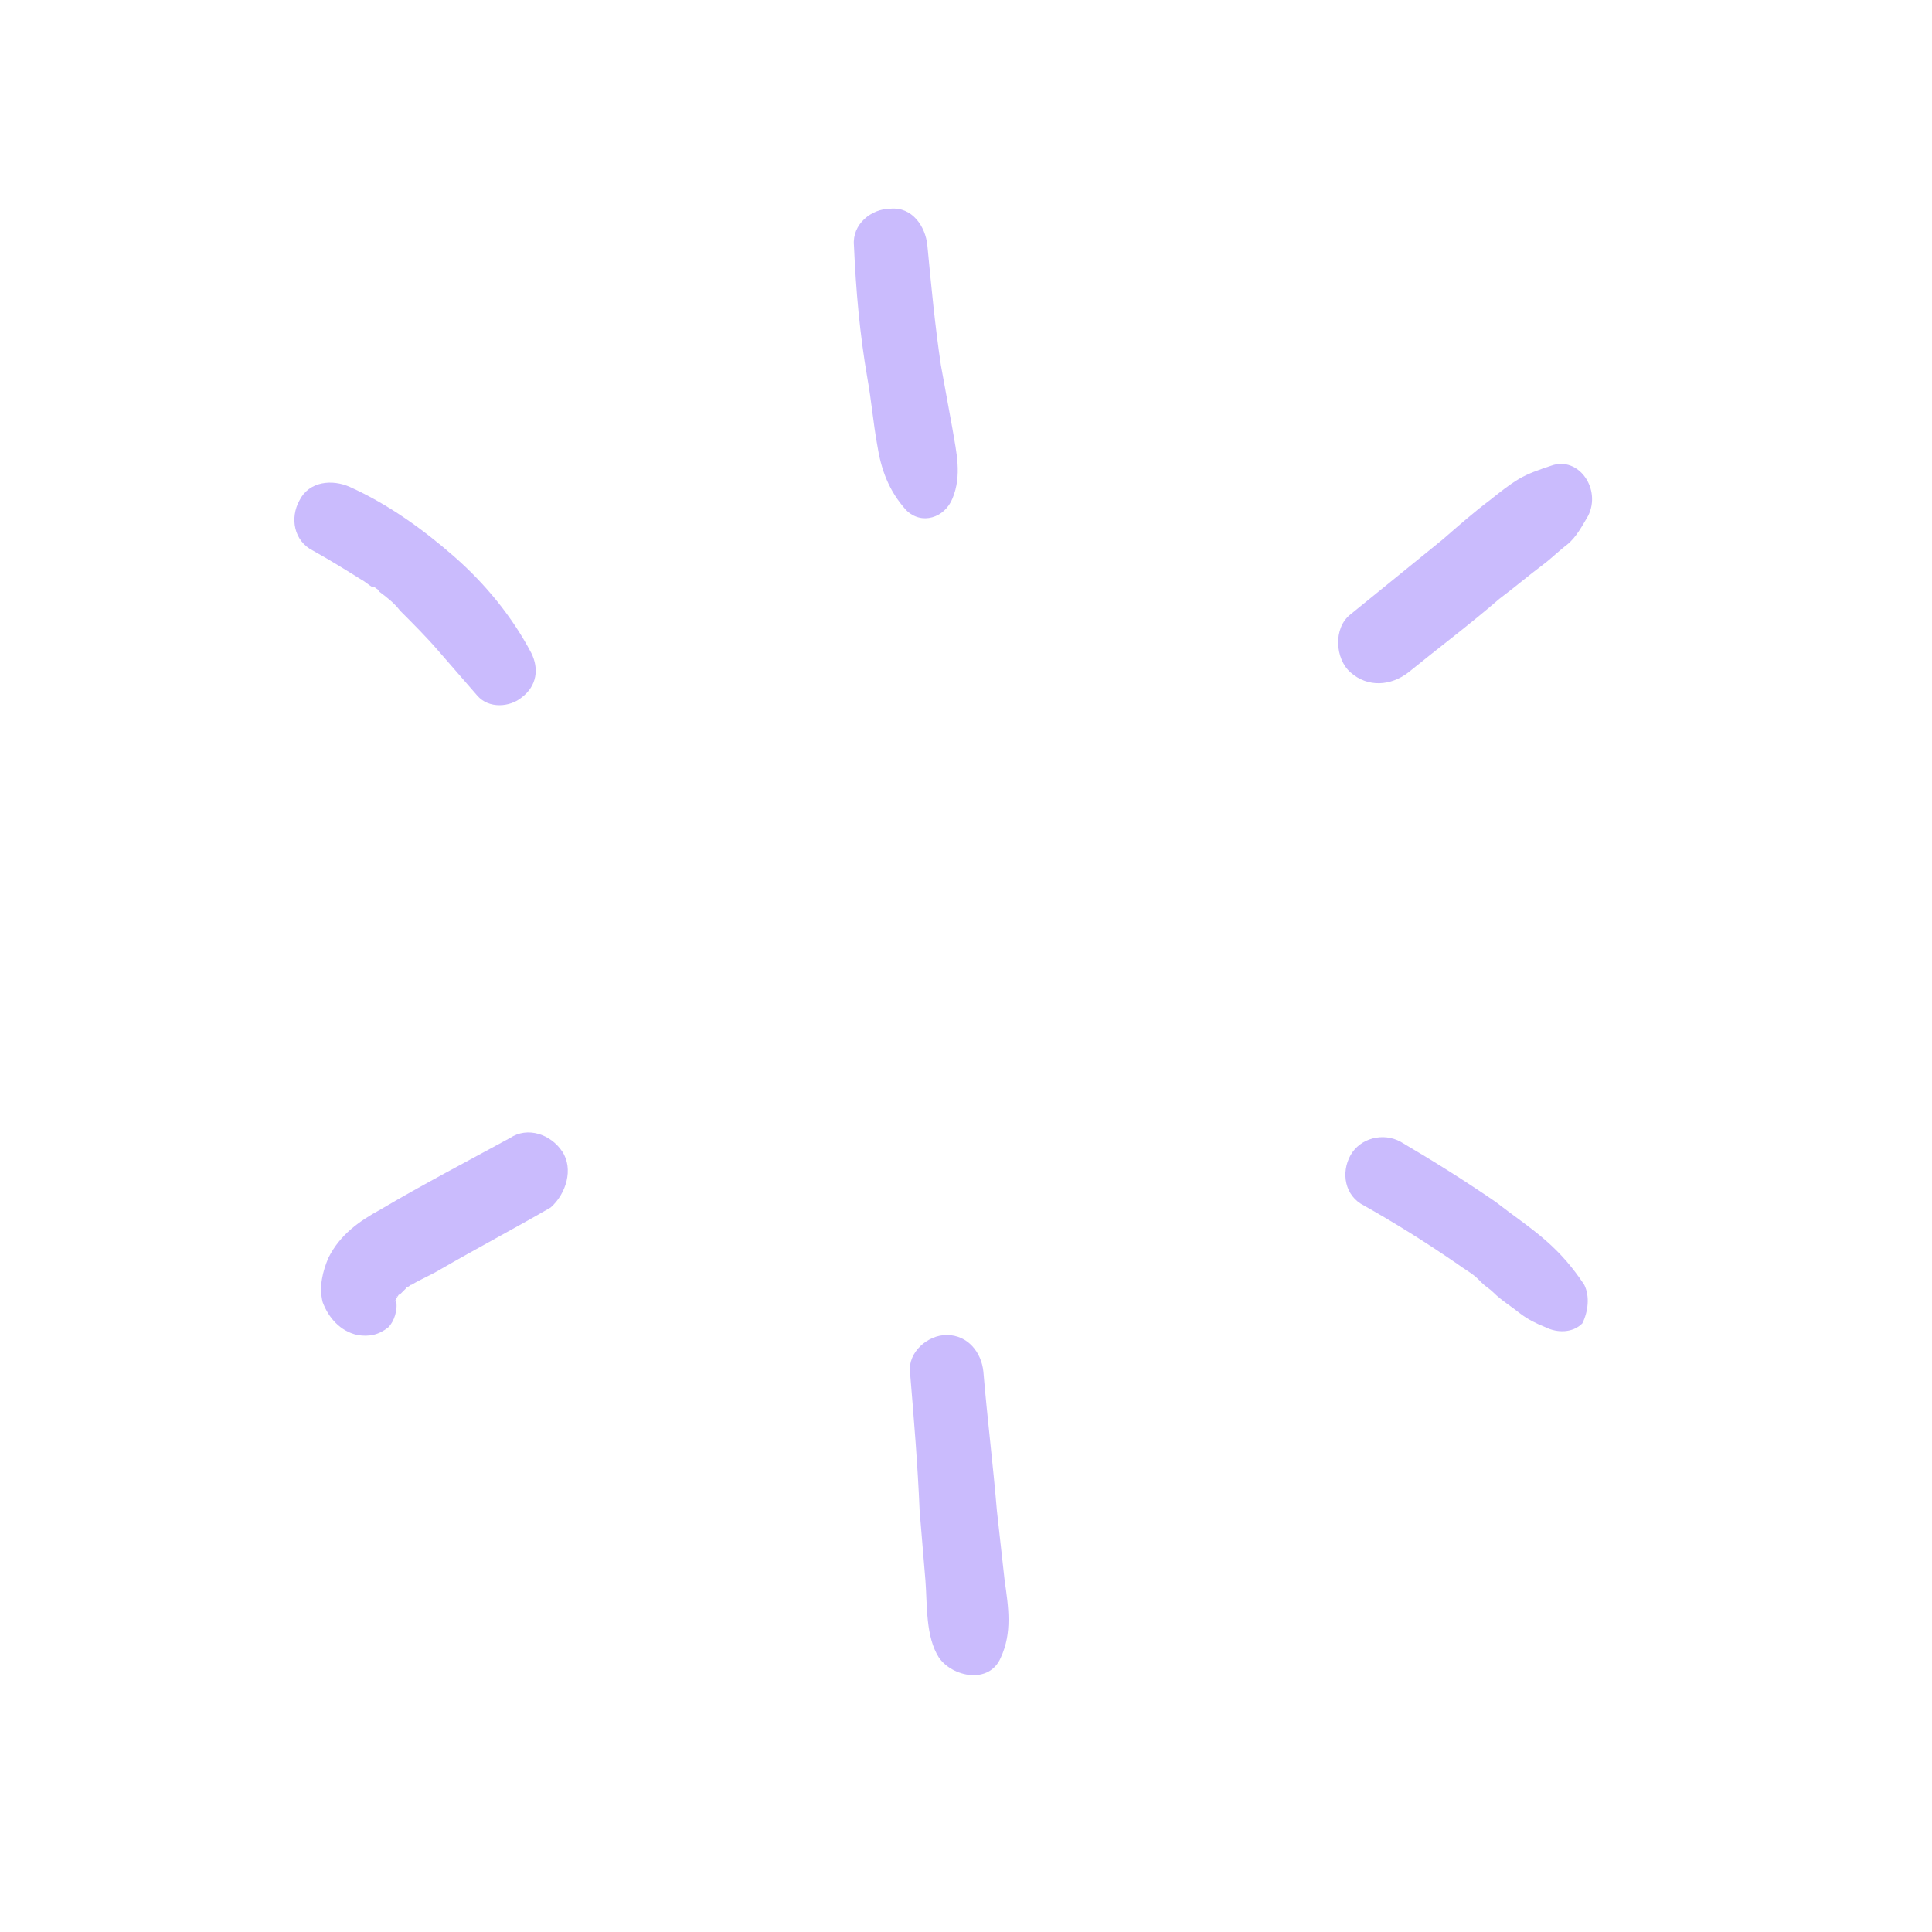 <svg width="220" height="220" viewBox="0 0 220 220" fill="none" xmlns="http://www.w3.org/2000/svg">
<path d="M60.5 74.36C58.3 70.18 55.22 66.44 51.7 63.36C48.18 60.28 44.22 57.42 39.82 55.44C37.84 54.56 35.2 54.78 34.1 56.98C33 58.96 33.44 61.6 35.64 62.7C37.62 63.8 39.38 64.9 41.14 66C41.58 66.22 42.02 66.66 42.46 66.88C42.46 66.88 42.46 66.88 42.68 66.88C42.9 67.1 43.12 67.1 43.12 67.32C44 67.98 44.88 68.64 45.54 69.52C47.08 71.06 48.62 72.6 49.94 74.14C51.48 75.9 52.8 77.44 54.34 79.2C55.66 80.74 58.08 80.52 59.4 79.42C61.16 78.1 61.38 76.12 60.5 74.36Z" fill="#CABBFD"/>
<path d="M108.46 48.84C108.02 46.42 107.58 44 107.14 41.58C106.48 37.18 106.04 32.56 105.6 27.94C105.38 25.74 103.84 23.54 101.42 23.76C99.22 23.76 97.02 25.52 97.24 27.94C97.46 33 97.9 38.06 98.78 43.12C99.22 45.54 99.44 48.18 99.88 50.6C100.32 53.46 101.2 55.88 103.18 58.08C104.94 59.84 107.58 58.96 108.46 56.76C109.56 54.12 108.9 51.48 108.46 48.84Z" fill="#CABBFD"/>
<path d="M176.66 53.021C175.34 53.461 174.02 53.901 172.92 54.561C171.82 55.221 170.72 56.101 169.62 56.981C167.86 58.301 166.1 59.841 164.34 61.381C160.82 64.241 157.3 67.101 153.78 69.961C151.8 71.501 152.02 75.021 153.78 76.561C155.76 78.321 158.4 78.101 160.38 76.561C163.9 73.701 167.42 71.061 170.72 68.201C172.48 66.881 174.02 65.561 175.78 64.241C176.66 63.581 177.54 62.701 178.42 62.041C179.52 61.161 180.18 59.841 180.84 58.741C182.38 55.661 179.74 51.921 176.66 53.021Z" fill="#CABBFD"/>
<path d="M45.98 146.521C45.98 146.521 45.98 146.521 46.2 146.301C46.2 146.301 46.2 146.301 45.98 146.521C46.2 146.521 46.2 146.521 45.98 146.521Z" fill="#CABBFD"/>
<path d="M45.101 147.841C45.321 147.621 45.321 147.621 45.101 147.621C45.101 147.621 45.101 147.841 45.101 147.841Z" fill="#CABBFD"/>
<path d="M64.021 131.121C62.701 129.141 60.061 128.261 58.081 129.581C53.241 132.221 48.181 134.861 43.341 137.721C40.921 139.041 38.721 140.581 37.401 143.221C36.741 144.761 36.301 146.521 36.741 148.281C37.401 150.041 38.721 151.581 40.701 152.021C42.021 152.241 43.121 152.021 44.221 151.141C44.881 150.481 45.321 149.161 45.101 148.061L44.881 148.281C44.881 148.281 45.101 148.061 45.101 147.841V147.621C45.101 147.621 45.101 147.621 45.321 147.621C45.321 147.621 45.321 147.401 45.541 147.401L45.761 147.181C45.981 146.961 45.981 146.961 46.201 146.741C46.201 146.741 46.201 146.521 46.421 146.521L46.641 146.301C46.641 146.301 46.641 146.301 46.421 146.521C46.641 146.521 46.641 146.301 46.861 146.301C47.961 145.641 49.061 145.201 50.161 144.541C54.341 142.121 58.521 139.921 62.701 137.501C64.461 135.961 65.341 133.101 64.021 131.121Z" fill="#CABBFD"/>
<path d="M114.4 179.961L113.52 172.041C113.08 166.761 112.42 161.481 111.98 156.201C111.76 154.001 110.22 152.021 107.8 152.021C105.6 152.021 103.4 154.001 103.62 156.201C104.06 161.481 104.5 166.761 104.72 172.041L105.38 179.961C105.6 182.821 105.38 186.341 106.92 188.761C108.46 190.961 112.64 191.841 113.96 188.761C115.28 185.901 114.84 183.041 114.4 179.961Z" fill="#CABBFD"/>
<path d="M180.4 146.3C179.08 144.32 177.76 142.78 176 141.24C174.24 139.7 172.26 138.38 170.28 136.84C166.76 134.42 163.24 132.22 159.5 130.02C157.52 128.92 154.88 129.58 153.78 131.56C152.68 133.54 153.12 136.18 155.32 137.28C158.84 139.26 162.36 141.46 165.88 143.88C166.76 144.54 167.64 144.98 168.3 145.64C168.52 145.86 168.52 145.86 168.74 146.08C169.18 146.52 169.62 146.74 170.06 147.18C170.94 148.06 172.04 148.72 173.14 149.6C174.02 150.26 174.9 150.7 176 151.14C177.32 151.8 179.08 151.8 180.18 150.7C180.84 149.38 181.06 147.62 180.4 146.3Z" fill="#CABBFD"/>
</svg>
